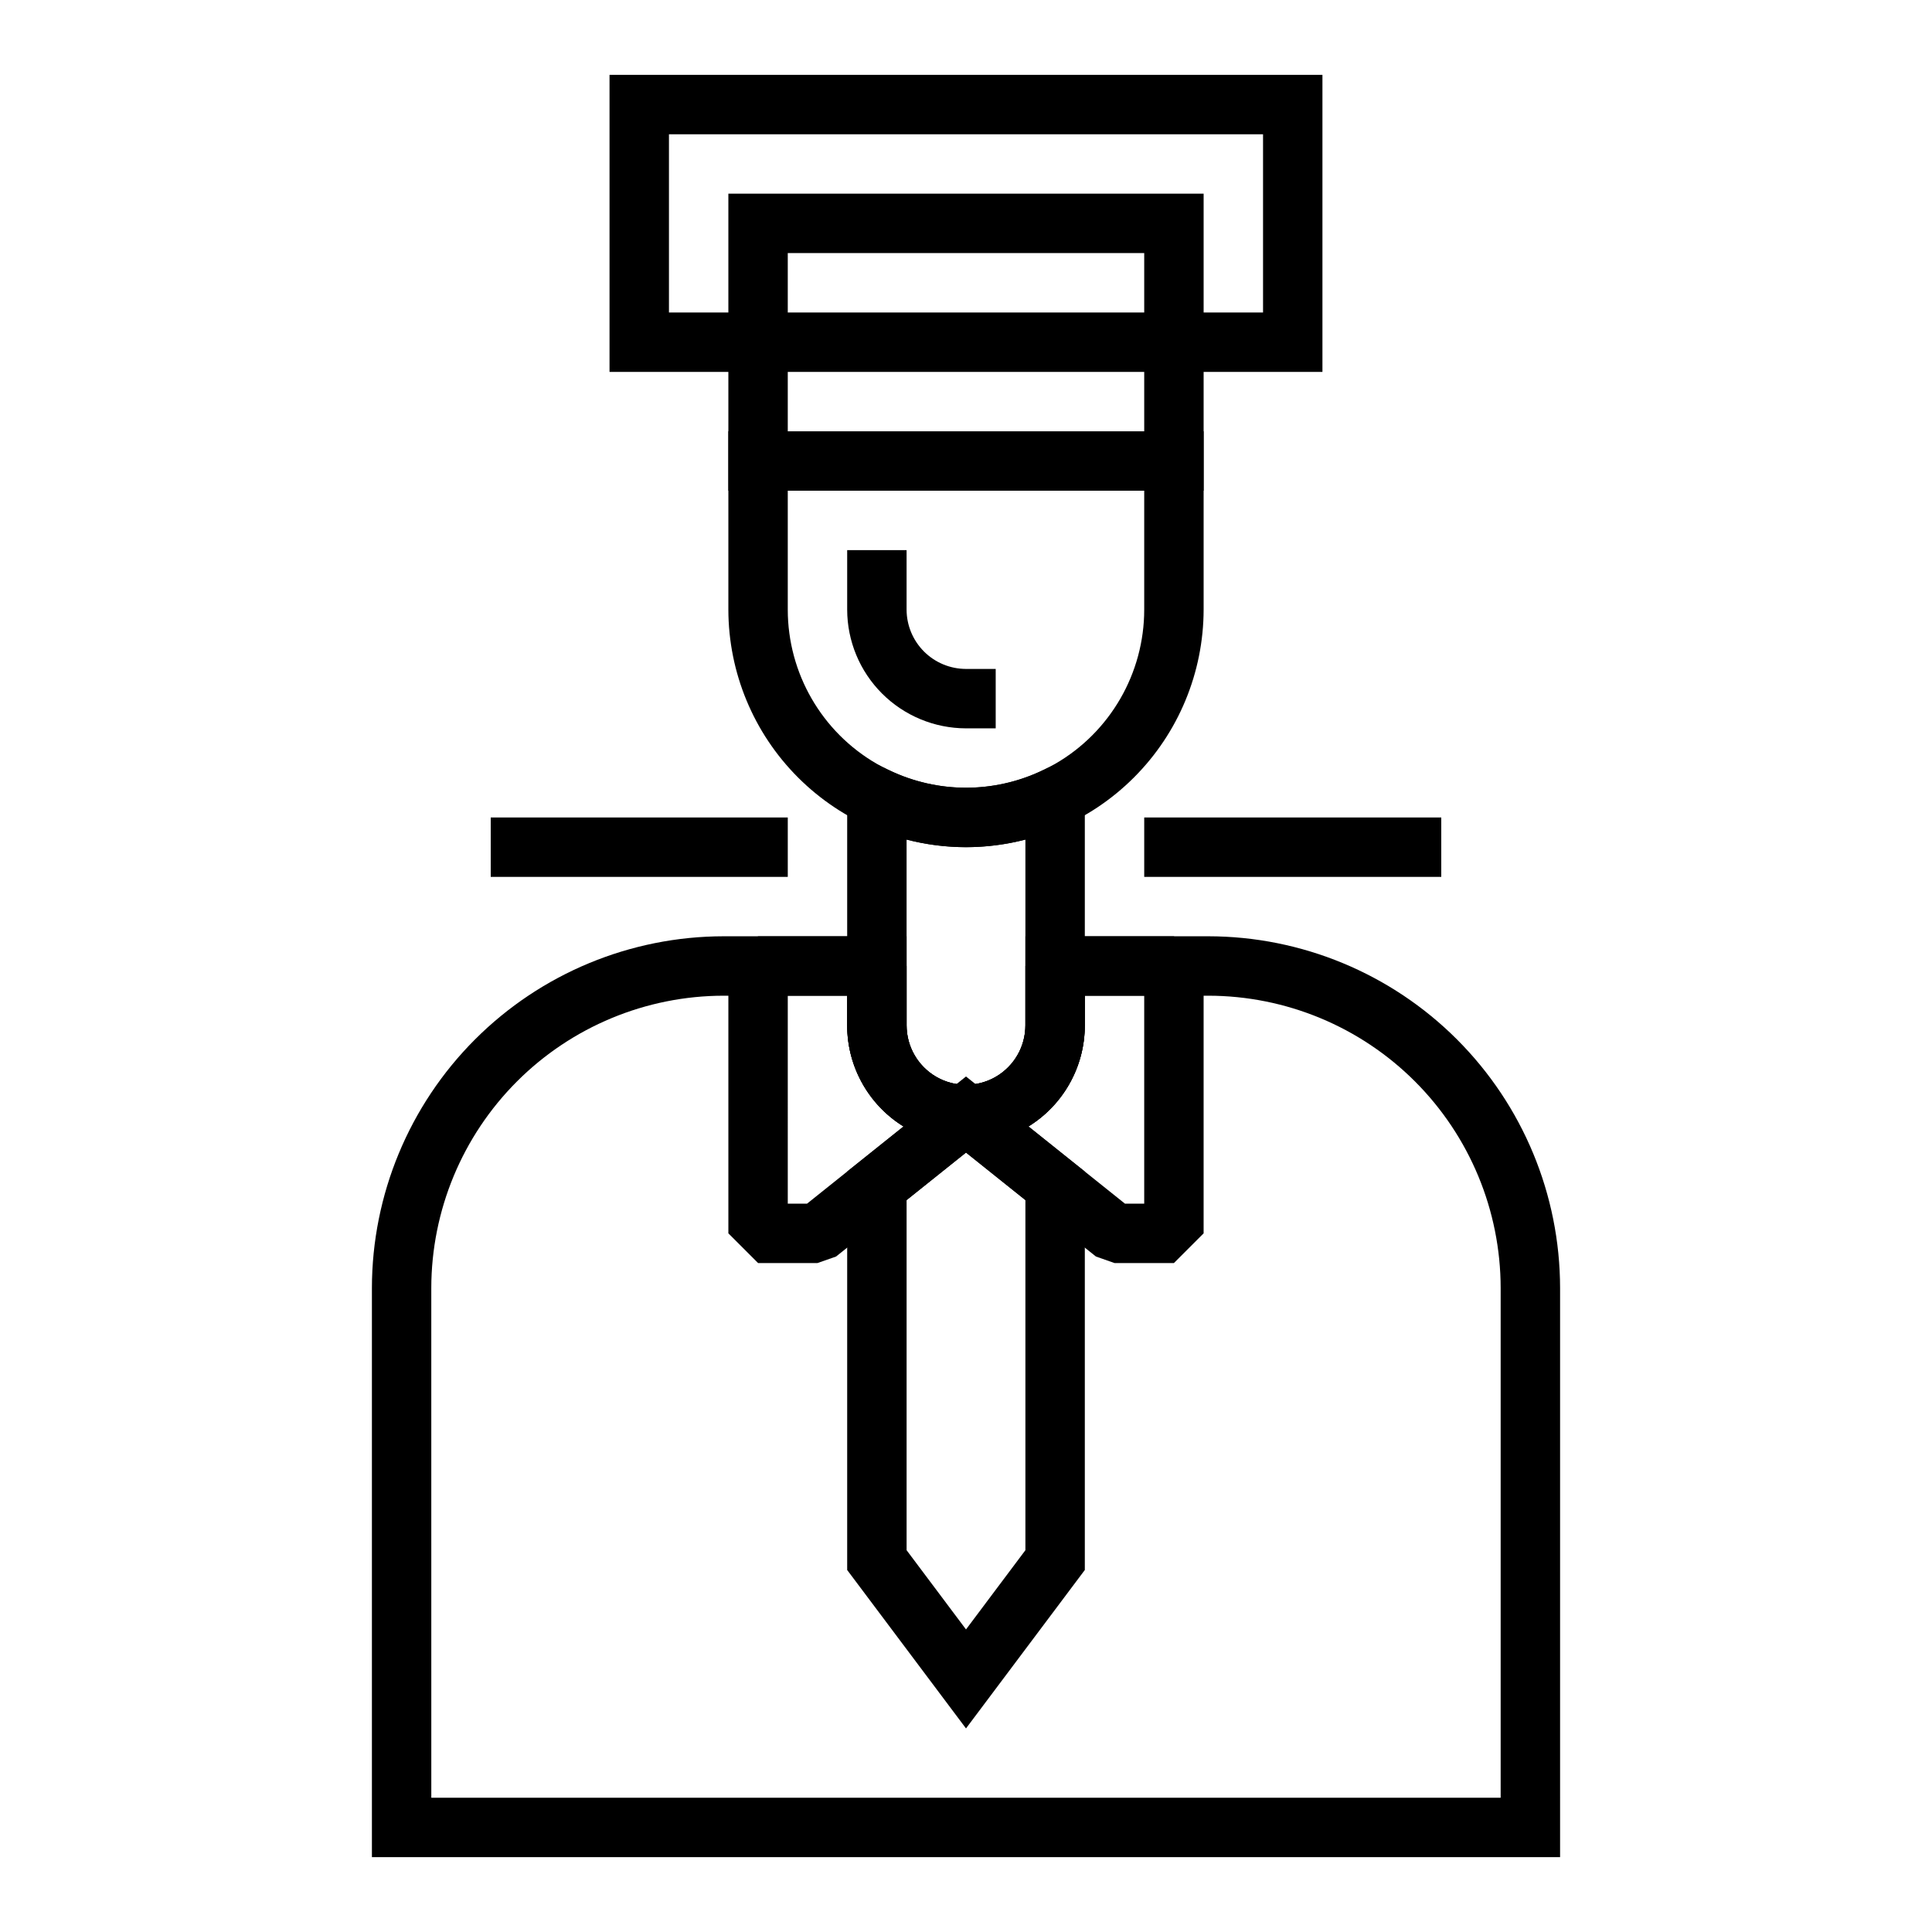 <?xml version="1.0" encoding="UTF-8"?>
<!-- Uploaded to: SVG Repo, www.svgrepo.com, Generator: SVG Repo Mixer Tools -->
<svg fill="#000000" width="800px" height="800px" version="1.1" viewBox="144 144 512 512" xmlns="http://www.w3.org/2000/svg">
 <g>
  <path d="m407.87 337.02h-7.871c-8.352-0.012-16.352-3.332-22.258-9.234-5.902-5.902-9.223-13.906-9.23-22.254v-15.746h15.742v15.746c0.004 4.172 1.664 8.176 4.617 11.129 2.949 2.949 6.953 4.609 11.129 4.613h7.871z"/>
  <path d="m337.02 258.3h125.95v15.742h-125.95z"/>
  <path d="m400 368.51c-16.699-0.02-32.703-6.66-44.512-18.469-11.805-11.805-18.445-27.812-18.465-44.508v-110.21h125.95v110.21c-0.02 16.695-6.664 32.703-18.469 44.508-11.805 11.809-27.812 18.449-44.508 18.469zm-47.234-157.44v94.465c0 16.875 9.004 32.465 23.617 40.902 14.613 8.438 32.617 8.438 47.23 0s23.617-24.027 23.617-40.902v-94.465z"/>
  <path d="m400 447.23c-8.352-0.008-16.352-3.328-22.258-9.234-5.902-5.902-9.223-13.906-9.23-22.254v-72.941l11.258 5.359-0.004-0.004c12.797 6.121 27.672 6.121 40.469 0l11.254-5.356v72.941c-0.012 8.348-3.332 16.352-9.234 22.254-5.902 5.906-13.906 9.227-22.254 9.234zm-15.746-80.738v49.25c0 5.625 3 10.824 7.871 13.637s10.875 2.812 15.746 0 7.871-8.012 7.871-13.637v-49.25c-10.324 2.684-21.164 2.684-31.488 0z"/>
  <path d="m557.44 636.16h-314.88v-150.83c0.027-24.711 9.855-48.402 27.328-65.875 17.477-17.473 41.164-27.301 65.875-27.332h48.492v23.617c0 5.625 3 10.824 7.871 13.637s10.875 2.812 15.746 0 7.871-8.012 7.871-13.637v-23.617h48.492c24.711 0.031 48.402 9.859 65.875 27.332 17.473 17.473 27.301 41.164 27.328 65.875zm-299.14-15.746h283.39v-135.08c-0.023-20.539-8.191-40.227-22.715-54.75-14.52-14.52-34.211-22.688-54.746-22.711h-32.746v7.871c0 11.25-6.004 21.645-15.746 27.27-9.742 5.625-21.746 5.625-31.488 0-9.742-5.625-15.742-16.02-15.742-27.27v-7.871h-32.75c-20.535 0.023-40.227 8.191-54.746 22.711-14.523 14.523-22.691 34.211-22.715 54.75z"/>
  <path d="m494.46 242.56h-188.93v-78.723h188.93zm-173.18-15.746h157.44v-47.23h-157.44z"/>
  <path d="m360.64 478.72h-15.742l-7.871-7.871v-70.848l7.871-7.871h31.488l7.871 7.871v15.742c0.004 4.176 1.664 8.176 4.617 11.129 2.949 2.953 6.953 4.613 11.129 4.617l4.918 14.02-39.359 31.488zm-7.871-15.742h5.113l25.57-20.457c-9.285-5.734-14.934-15.867-14.938-26.777v-7.871h-15.746z"/>
  <path d="m455.1 478.72h-15.742l-4.918-1.727-39.359-31.488 4.918-14.016c4.172-0.004 8.176-1.664 11.125-4.617 2.953-2.953 4.613-6.953 4.617-11.129v-15.742l7.871-7.871h31.488l7.871 7.871v70.848zm-12.984-15.742h5.113v-55.105h-15.742v7.871c-0.004 10.91-5.656 21.043-14.938 26.777z"/>
  <path d="m400 602.05-31.488-41.98v-105.6l31.488-25.191 31.488 25.191v105.59zm-15.742-47.23 15.742 20.996 15.742-20.996v-92.785l-15.742-12.594-15.742 12.594z"/>
  <path d="m274.05 360.64h78.719v15.742h-78.719z"/>
  <path d="m447.23 360.64h78.719v15.742h-78.719z"/>
 </g>
</svg>